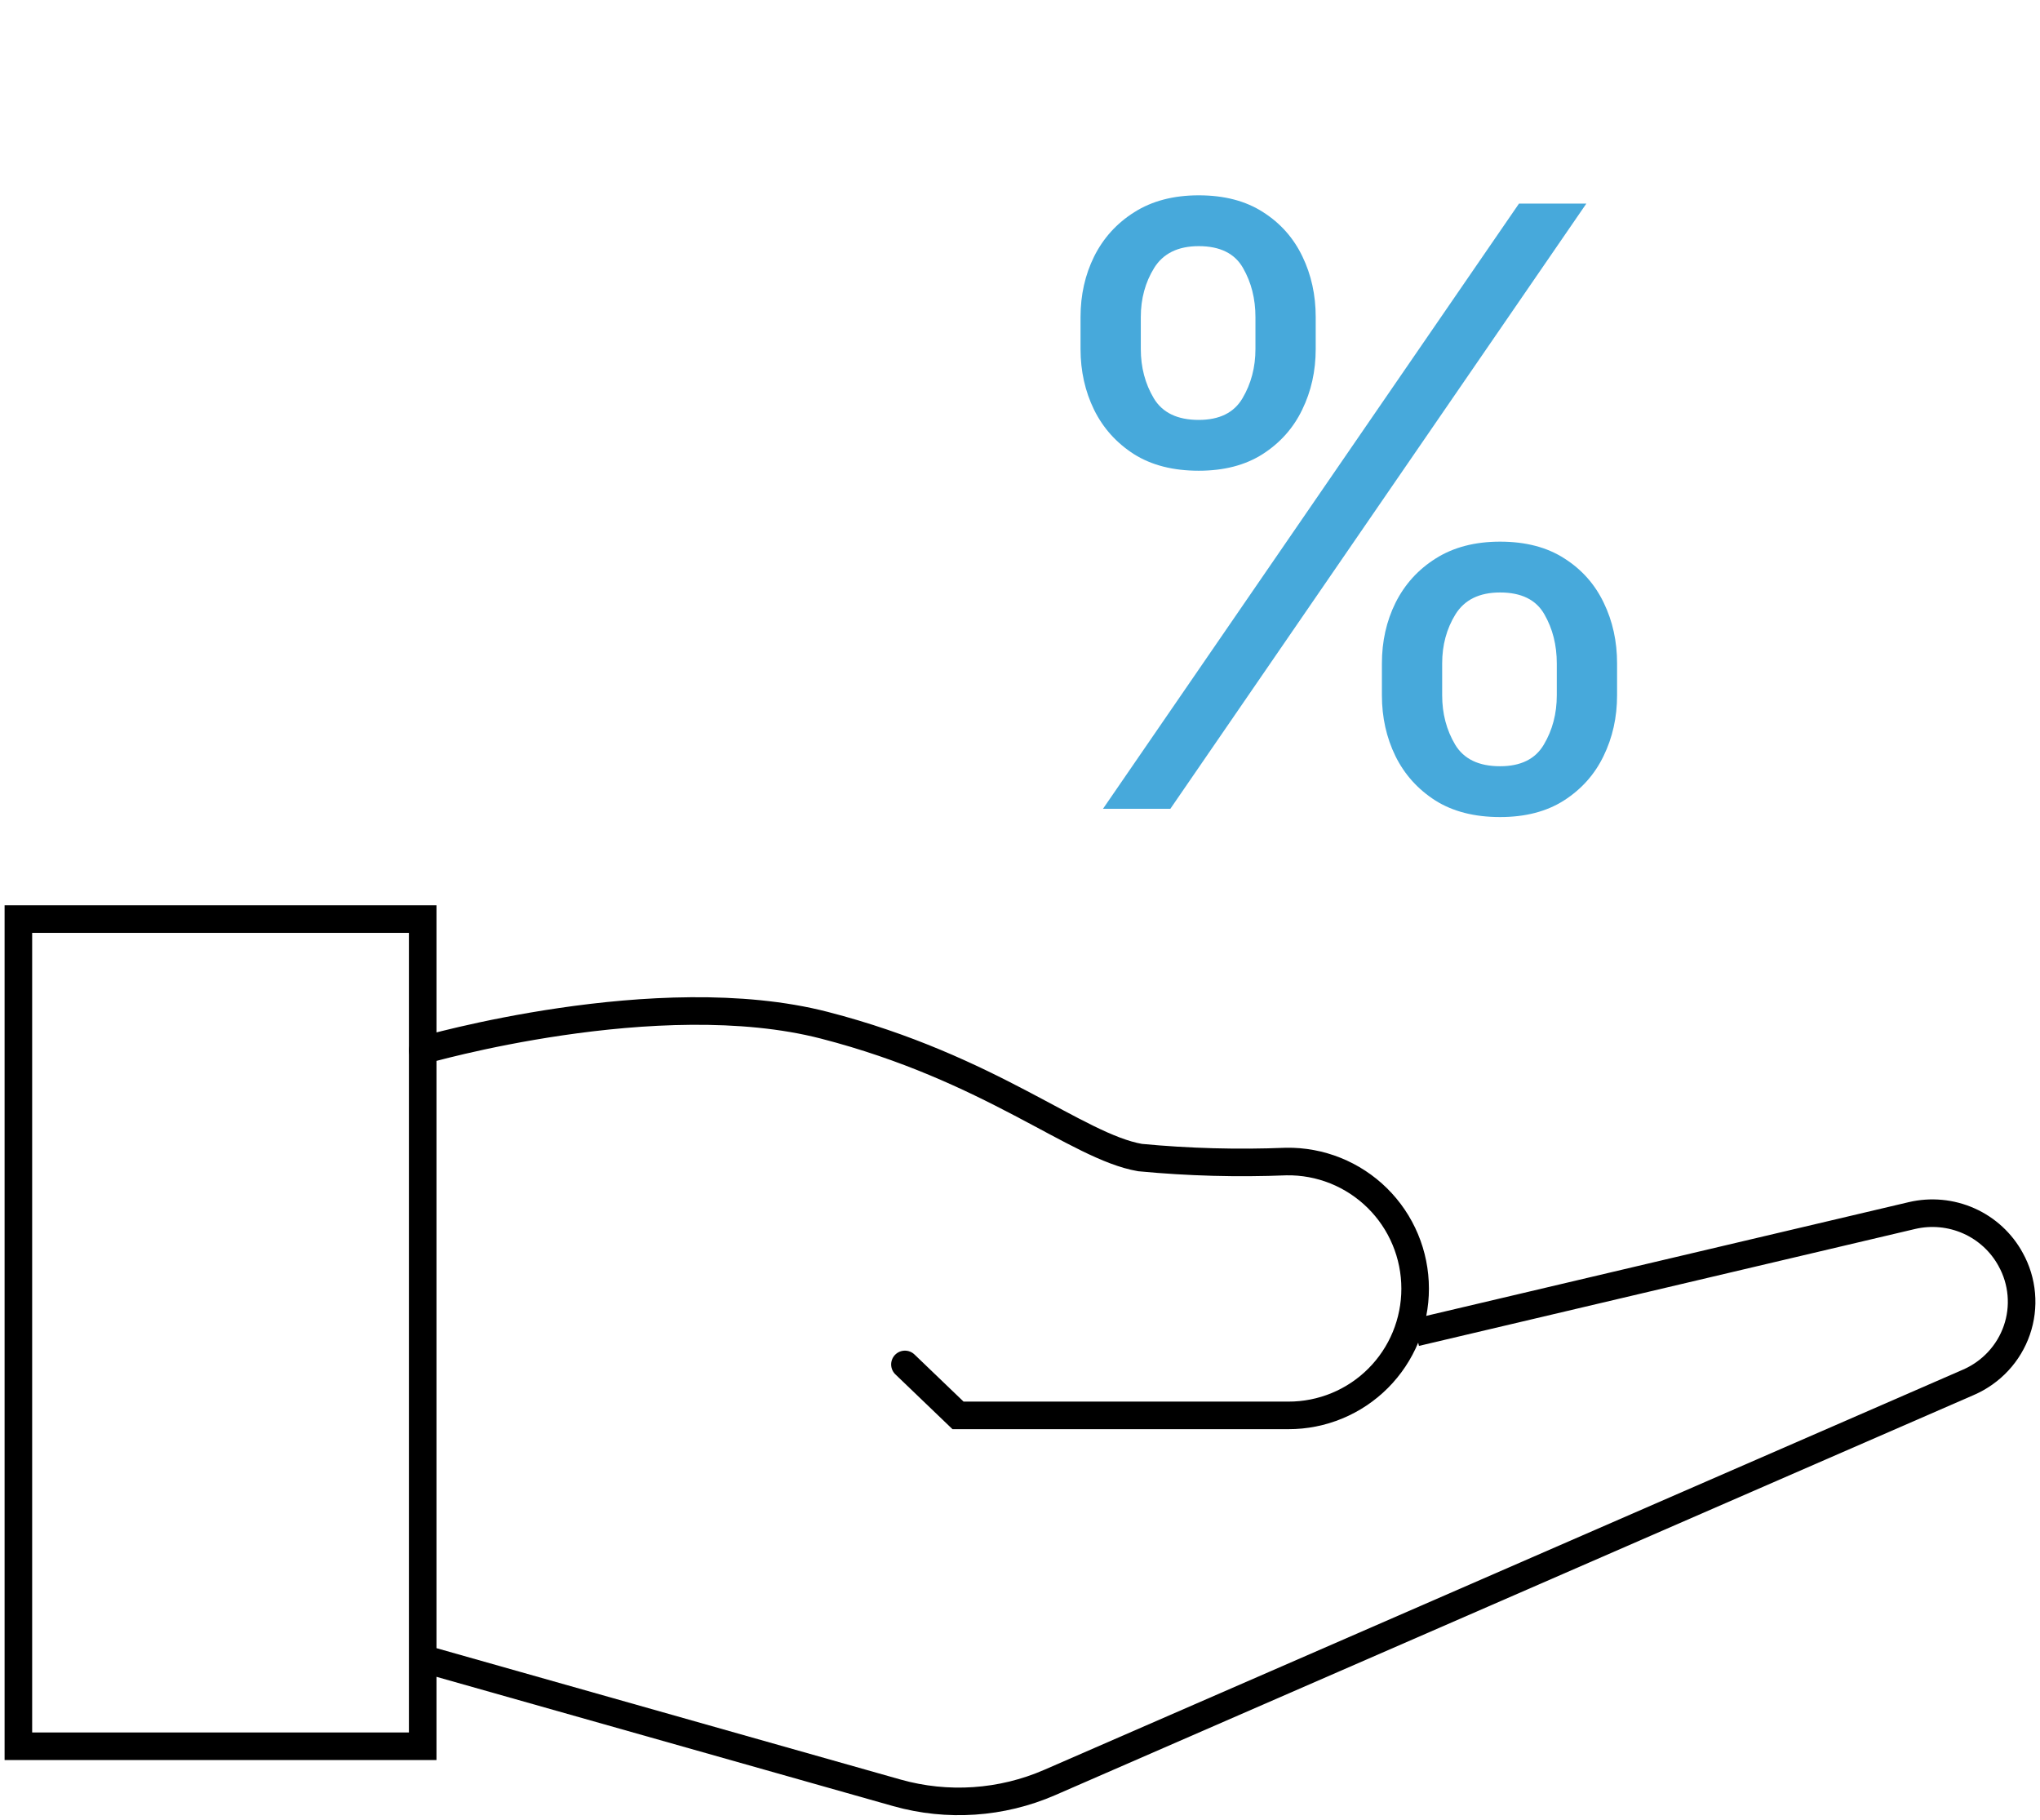 <?xml version="1.0" encoding="UTF-8"?> <svg xmlns="http://www.w3.org/2000/svg" width="111" height="99" viewBox="0 0 111 99" fill="none"> <path d="M75.192 37.827V36.091C75.192 34.89 75.438 33.792 75.931 32.795C76.435 31.788 77.163 30.984 78.117 30.384C79.082 29.773 80.25 29.467 81.622 29.467C83.015 29.467 84.183 29.773 85.126 30.384C86.07 30.984 86.782 31.788 87.264 32.795C87.747 33.792 87.988 34.89 87.988 36.091V37.827C87.988 39.027 87.741 40.131 87.248 41.139C86.766 42.135 86.048 42.939 85.094 43.55C84.151 44.15 82.994 44.45 81.622 44.45C80.229 44.45 79.055 44.15 78.101 43.55C77.147 42.939 76.424 42.135 75.931 41.139C75.438 40.131 75.192 39.027 75.192 37.827ZM78.471 36.091V37.827C78.471 38.824 78.707 39.718 79.178 40.511C79.65 41.294 80.464 41.685 81.622 41.685C82.747 41.685 83.54 41.294 84.001 40.511C84.473 39.718 84.708 38.824 84.708 37.827V36.091C84.708 35.094 84.483 34.204 84.033 33.422C83.583 32.629 82.779 32.232 81.622 32.232C80.496 32.232 79.687 32.629 79.194 33.422C78.712 34.204 78.471 35.094 78.471 36.091ZM58.794 18.986V17.25C58.794 16.049 59.04 14.951 59.533 13.954C60.037 12.947 60.766 12.143 61.72 11.543C62.684 10.932 63.852 10.626 65.224 10.626C66.618 10.626 67.786 10.932 68.729 11.543C69.672 12.143 70.385 12.947 70.867 13.954C71.349 14.951 71.59 16.049 71.59 17.25V18.986C71.59 20.186 71.344 21.29 70.851 22.297C70.369 23.294 69.651 24.098 68.697 24.709C67.754 25.309 66.596 25.609 65.224 25.609C63.831 25.609 62.657 25.309 61.704 24.709C60.75 24.098 60.026 23.294 59.533 22.297C59.04 21.29 58.794 20.186 58.794 18.986ZM62.073 17.25V18.986C62.073 19.983 62.309 20.877 62.781 21.67C63.252 22.453 64.067 22.844 65.224 22.844C66.35 22.844 67.143 22.453 67.604 21.67C68.075 20.877 68.311 19.983 68.311 18.986V17.25C68.311 16.253 68.086 15.363 67.636 14.581C67.186 13.788 66.382 13.391 65.224 13.391C64.099 13.391 63.29 13.788 62.797 14.581C62.315 15.363 62.073 16.253 62.073 17.25ZM60.016 44L82.651 11.076H86.316L63.681 44H60.016Z" fill="#47A9DB"></path> <path d="M23 50H1V95H23V50Z" stroke="black" stroke-width="1.5" stroke-miterlimit="10"></path> <path d="M23 57.142C23 57.142 35.778 53.435 44.852 55.775C53.926 58.114 58.588 62.374 62.029 62.974C64.674 63.226 67.333 63.298 69.988 63.19C70.903 63.175 71.813 63.343 72.663 63.684C73.513 64.025 74.287 64.532 74.94 65.175C75.592 65.819 76.111 66.585 76.464 67.431C76.818 68.276 77 69.184 77 70.101V70.101C77.002 71.007 76.824 71.905 76.479 72.743C76.133 73.581 75.625 74.342 74.985 74.983C74.344 75.624 73.584 76.132 72.747 76.478C71.91 76.824 71.013 77.002 70.108 77H52.128L49.239 74.228" stroke="black" stroke-width="1.5" stroke-miterlimit="10" stroke-linecap="round"></path> <path d="M23 90.231L48.809 97.536C51.558 98.31 54.493 98.111 57.11 96.974L107.097 75.204C107.713 74.938 108.266 74.549 108.721 74.06C109.176 73.572 109.523 72.995 109.74 72.366C109.958 71.737 110.04 71.07 109.982 70.408C109.924 69.746 109.728 69.103 109.405 68.521V68.521C108.901 67.591 108.1 66.853 107.128 66.42C106.155 65.988 105.065 65.886 104.028 66.13L77.035 72.49" stroke="black" stroke-width="1.5" stroke-miterlimit="10"></path> </svg> 